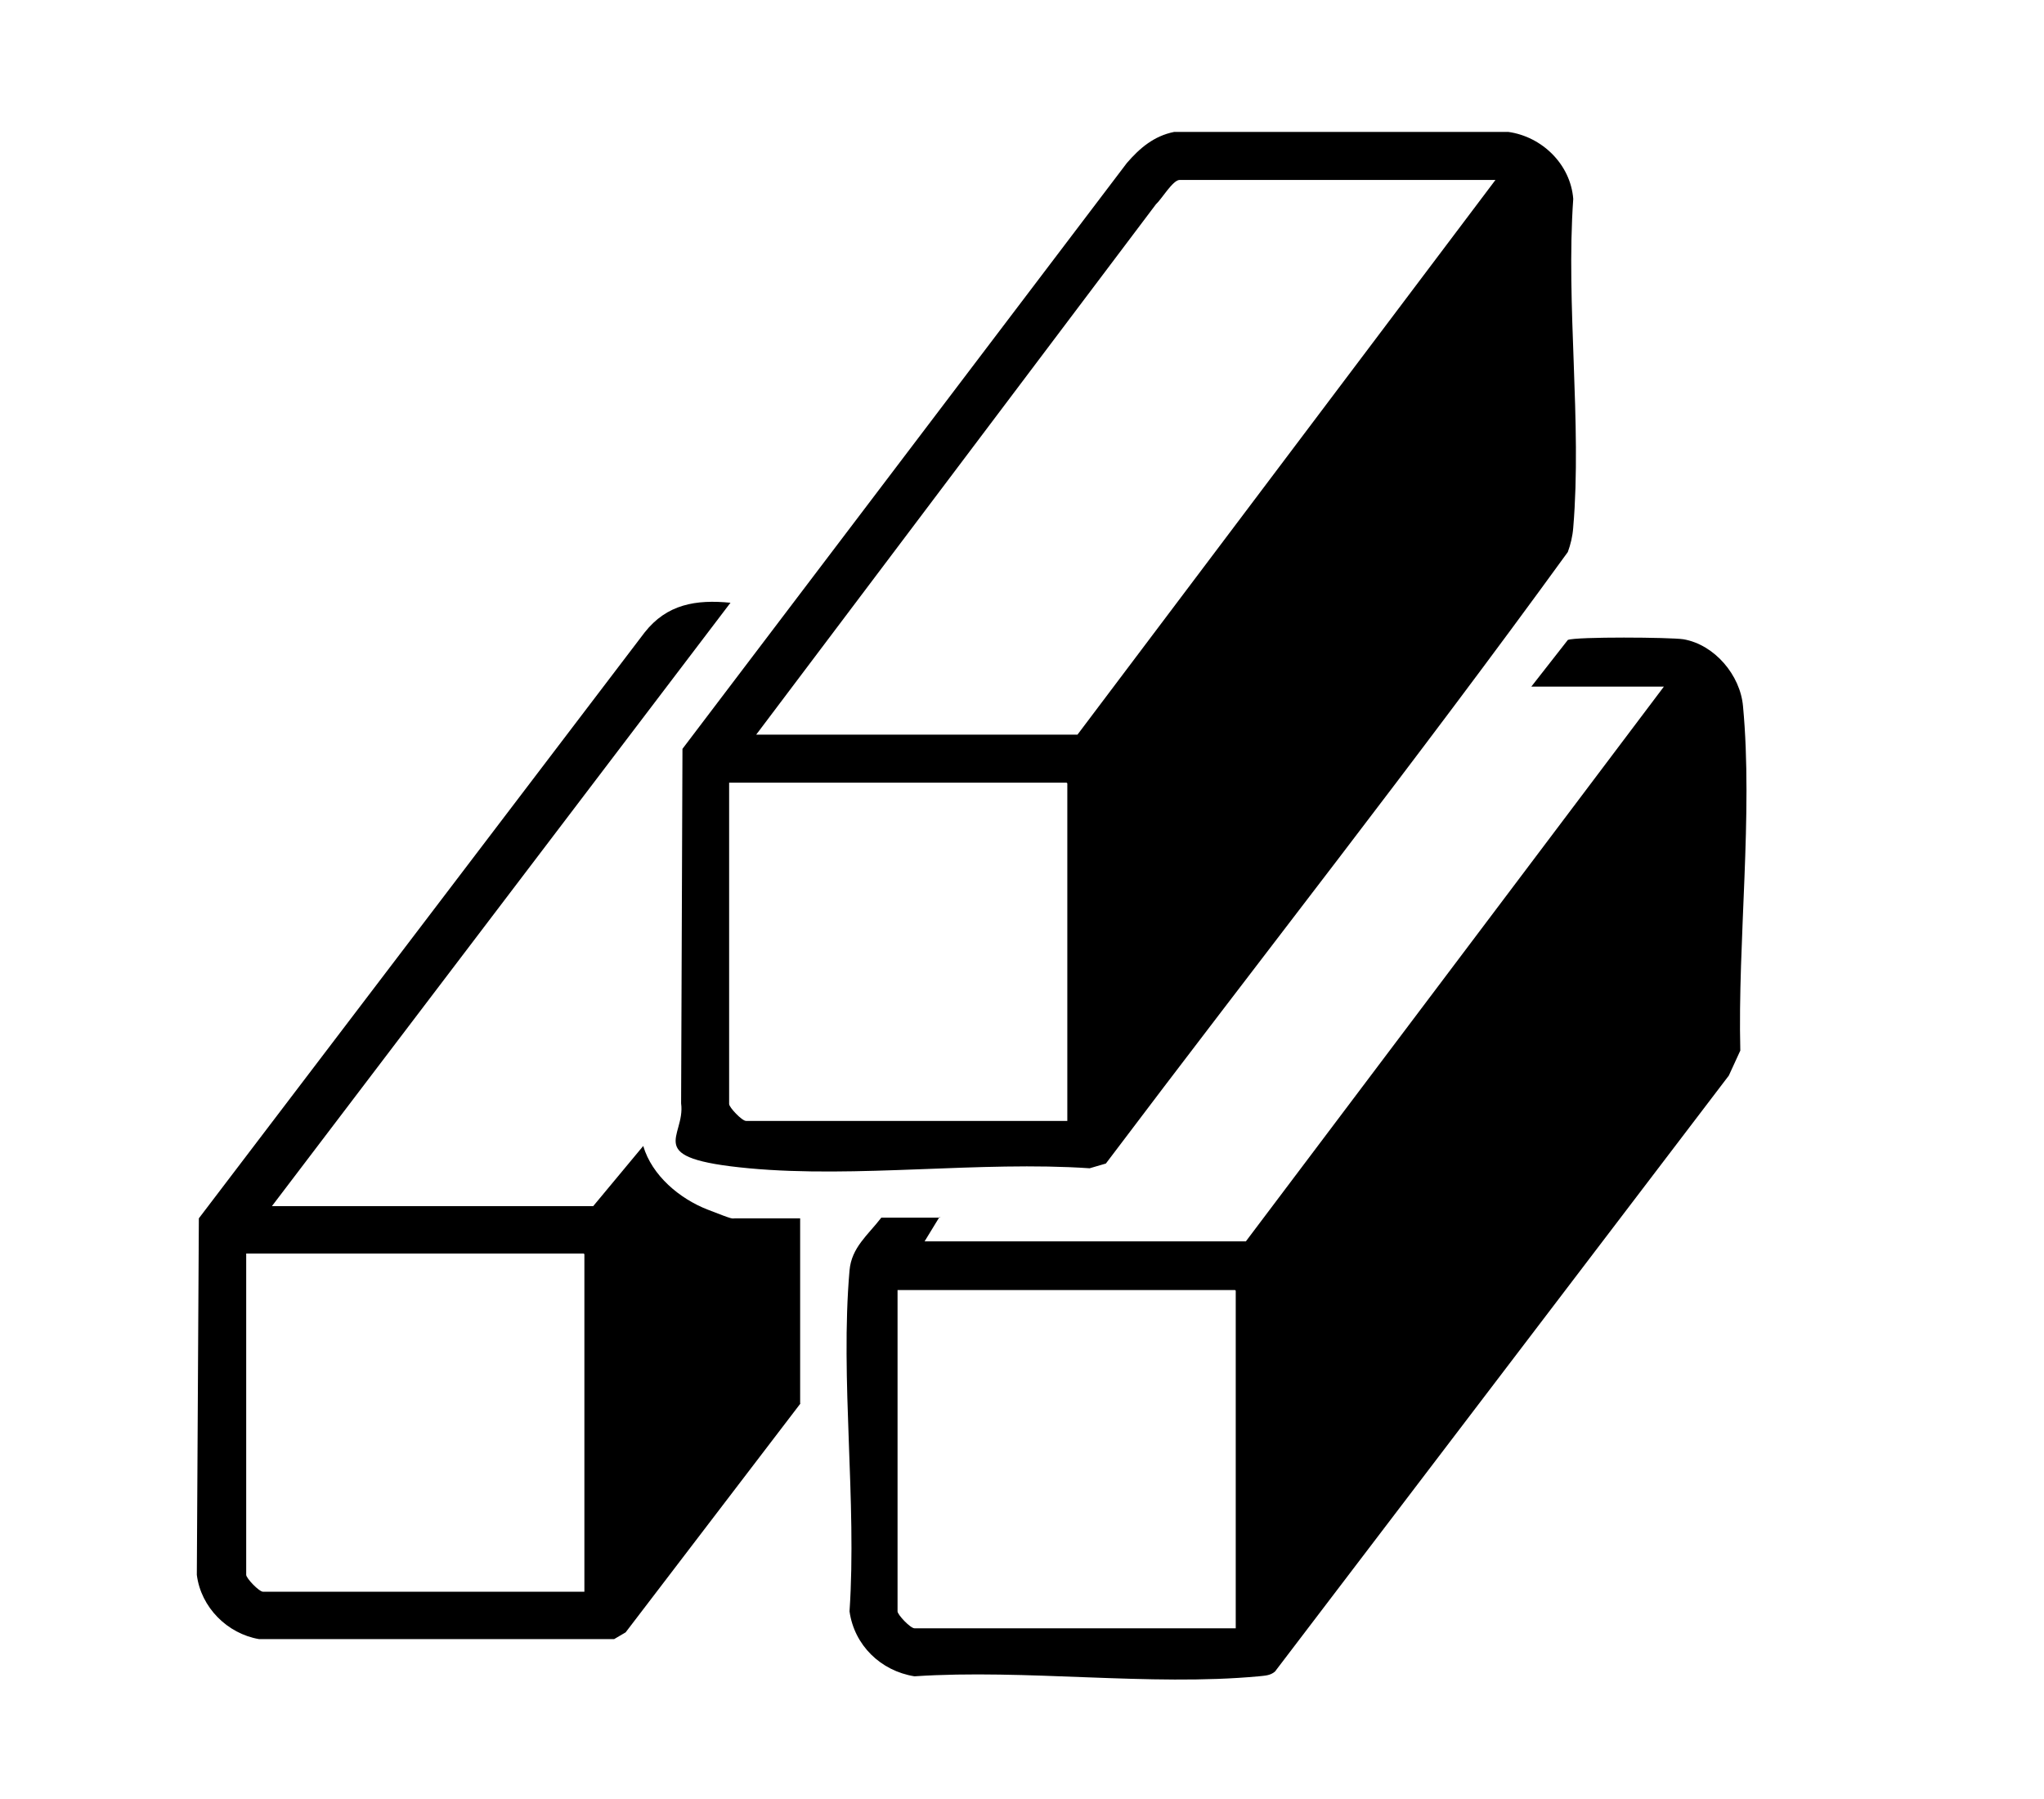 <?xml version="1.0" encoding="UTF-8"?>
<svg id="Layer_1" xmlns="http://www.w3.org/2000/svg" version="1.1" viewBox="0 0 302.2 265.9">
  <!-- Generator: Adobe Illustrator 29.0.1, SVG Export Plug-In . SVG Version: 2.1.0 Build 192)  -->
  <g id="gRwcRi.tif">
    <g>
      <path d="M173.6,19.5h49.4c5,.7,9.2,4.8,9.6,9.9-1.1,15.7,1.3,33.1,0,48.6-.1,1.3-.4,2.5-.8,3.6-22.2,30.6-45.6,60.3-68.3,90.4l-2.4.7c-16.2-1.1-34.4,1.5-50.4,0s-9.3-4.5-10-9.6l.2-52.4L166.6,24.1c1.9-2.2,4-4,7-4.6ZM221,26.6h-46.6c-1,0-2.7,2.9-3.5,3.6l-59.1,78.4h47.5l61.8-82ZM157.7,115.7h-49.9v47.5c0,.5,1.9,2.5,2.5,2.5h47.5v-49.9Z"/>
      <path d="M138.9,179.9l-2.2,3.6h47.5l61.8-82h-19.6l5.4-6.9c1.2-.5,15.2-.4,17.1-.1,4.6.8,8.4,5.3,8.8,9.9,1.5,16-.8,34.7-.4,50.9l-1.7,3.7-67.1,88.1c-.7.6-1.5.6-2.4.7-16.1,1.5-34.5-1.1-50.9,0-5-.8-8.9-4.6-9.6-9.6,1.1-16.3-1.4-34.3,0-50.4.3-3.4,2.7-5.2,4.7-7.8h8.7ZM182.6,190.7h-49.9v47.5c0,.5,1.9,2.5,2.5,2.5h47.5v-49.9Z"/>
      <path d="M118.4,207.4l-25.9,33.9-1.7,1h-52.5c-4.7-.8-8.6-4.7-9.2-9.5l.3-52.7,65.9-86.6c3.3-4.2,7.6-4.9,12.7-4.4l-67.8,89.2h47.5l7.4-8.9c1.3,4.4,5.4,7.8,9.5,9.4s3.5,1.3,4.1,1.3h9.6v27.4ZM86.3,185.3h-49.9v47.5c0,.5,1.9,2.5,2.5,2.5h47.5v-49.9Z"/>
    </g>
  </g>
</svg>
